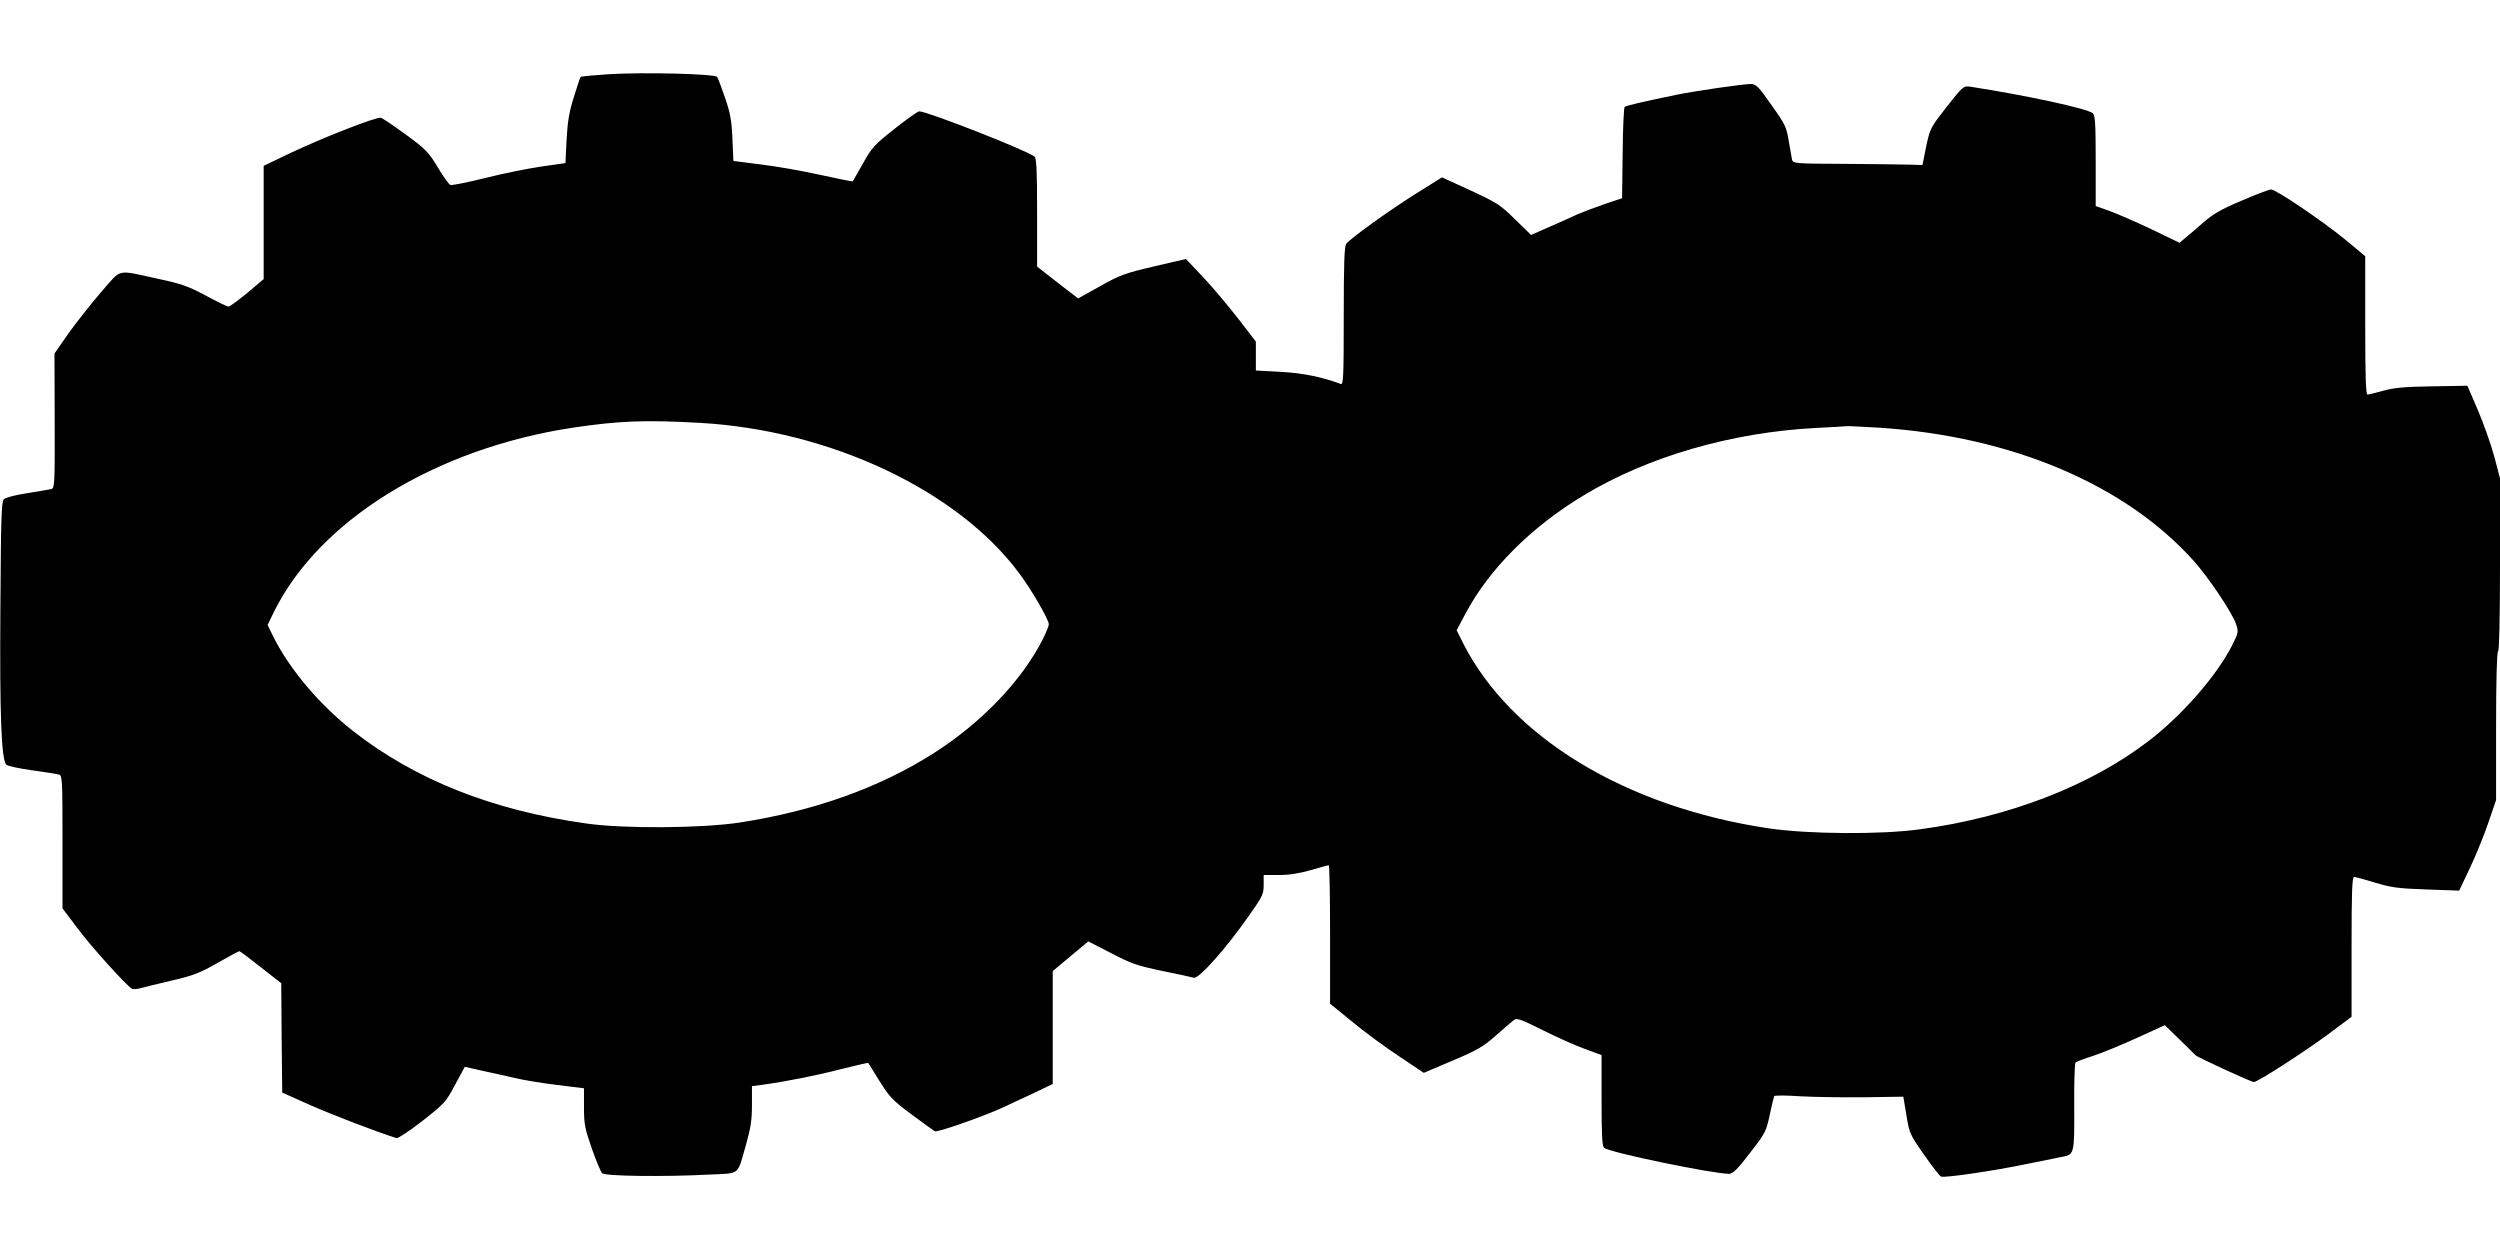 <?xml version="1.0" standalone="no"?>
<!DOCTYPE svg PUBLIC "-//W3C//DTD SVG 20010904//EN"
 "http://www.w3.org/TR/2001/REC-SVG-20010904/DTD/svg10.dtd">
<svg version="1.0" xmlns="http://www.w3.org/2000/svg"
 width="1280pt" height="640pt" viewBox="0 0 1280 640"
 preserveAspectRatio="xMidYMid meet">
<g transform="translate(0,640) scale(0.1,-0.1)"
fill="#000000" stroke="none">
<path d="M3116 6020 c-76 -5 -140 -11 -143 -14 -3 -2 -18 -49 -35 -103 -24
-76 -32 -125 -37 -218 l-6 -120 -125 -18 c-69 -10 -198 -36 -288 -59 -89 -22
-169 -38 -176 -35 -8 3 -37 44 -65 91 -47 78 -61 92 -163 167 -62 45 -119 84
-128 86 -22 6 -300 -103 -462 -180 l-138 -66 0 -290 0 -290 -84 -71 c-47 -38
-90 -70 -96 -70 -6 0 -58 25 -117 57 -90 48 -125 60 -237 84 -227 49 -189 57
-297 -65 -51 -59 -126 -154 -167 -211 l-73 -105 1 -344 c1 -322 0 -345 -17
-350 -10 -2 -65 -12 -123 -21 -60 -9 -111 -22 -120 -31 -13 -13 -15 -92 -18
-559 -4 -549 5 -778 31 -801 7 -6 66 -19 132 -28 66 -9 128 -19 138 -22 16 -5
17 -30 17 -345 l0 -340 77 -102 c70 -94 249 -292 278 -309 6 -4 27 -3 46 3 19
5 91 23 160 39 108 25 142 38 233 90 58 33 108 60 112 60 3 0 52 -37 109 -82
l105 -82 2 -280 3 -280 141 -63 c112 -50 358 -144 444 -170 9 -2 66 36 133 88
113 89 120 96 167 185 l50 92 88 -20 c48 -10 123 -27 167 -37 44 -11 142 -27
218 -36 l137 -17 0 -97 c0 -86 4 -108 40 -211 22 -63 46 -120 53 -127 14 -15
314 -19 545 -7 166 8 145 -9 192 155 24 85 30 126 30 202 l0 96 48 6 c129 18
285 49 408 81 75 19 138 33 139 32 1 -2 28 -43 58 -93 51 -81 66 -98 163 -170
59 -44 113 -83 120 -87 12 -8 258 79 354 124 25 12 91 43 148 69 l102 49 0
289 0 289 91 76 91 76 117 -60 c103 -54 132 -64 261 -91 80 -16 152 -32 162
-35 25 -8 164 148 283 318 69 98 75 110 75 157 l0 51 78 0 c54 0 104 8 163 25
46 13 87 25 92 25 4 0 7 -159 7 -354 l0 -355 113 -92 c61 -51 169 -130 240
-177 l127 -85 148 63 c128 54 156 71 222 129 41 36 82 72 92 79 14 11 36 3
148 -53 72 -36 170 -80 216 -96 l84 -31 0 -233 c0 -174 3 -235 13 -242 29 -24
557 -133 640 -133 19 0 42 22 107 107 79 102 83 110 101 195 10 49 21 92 23
96 2 4 62 4 133 -1 70 -4 218 -6 328 -5 l200 3 16 -96 c15 -92 18 -98 90 -201
41 -59 80 -109 87 -112 18 -8 274 30 437 64 77 16 157 32 178 36 68 12 68 11
67 256 -1 121 2 224 7 228 4 4 45 20 90 34 45 15 146 56 224 92 l143 65 75
-73 c41 -40 78 -76 81 -80 8 -10 286 -138 300 -138 19 0 252 150 378 243 l122
91 0 358 c0 286 3 358 13 358 7 0 55 -13 107 -29 83 -25 117 -30 263 -35 l168
-6 56 118 c30 64 73 169 94 232 l39 114 0 377 c0 241 4 380 10 384 6 4 10 164
10 446 l0 440 -30 114 c-17 62 -55 169 -84 237 l-53 123 -179 -3 c-142 -2
-194 -7 -250 -22 -38 -11 -76 -20 -82 -20 -9 0 -12 88 -12 354 l0 354 -102 85
c-120 98 -355 257 -380 257 -10 0 -78 -26 -150 -57 -105 -44 -146 -68 -197
-112 -35 -31 -77 -67 -93 -80 l-29 -24 -147 71 c-81 38 -177 80 -214 93 l-68
24 0 231 c0 192 -3 234 -15 244 -30 25 -338 91 -626 136 -36 5 -37 5 -122
-103 -84 -108 -85 -110 -105 -203 l-19 -95 -64 2 c-35 1 -184 3 -332 4 -264 1
-267 2 -272 23 -2 11 -10 55 -17 96 -11 69 -18 84 -88 182 -67 96 -78 107
-106 108 -37 0 -281 -35 -379 -55 -193 -40 -260 -56 -267 -63 -4 -4 -9 -111
-10 -237 l-3 -230 -90 -30 c-49 -17 -112 -41 -140 -53 -27 -13 -92 -42 -143
-64 l-93 -41 -82 80 c-76 75 -92 85 -228 148 l-146 67 -134 -84 c-133 -83
-332 -226 -356 -256 -10 -12 -13 -102 -13 -370 0 -310 -2 -353 -15 -348 -93
35 -193 56 -307 62 l-128 7 0 74 0 74 -90 117 c-50 64 -130 160 -179 212 l-89
94 -163 -38 c-150 -35 -174 -44 -276 -101 l-113 -63 -105 81 -105 82 0 276 c0
210 -3 279 -13 287 -37 31 -549 232 -591 232 -7 0 -63 -40 -125 -89 -104 -82
-117 -96 -162 -177 -27 -48 -51 -89 -53 -92 -3 -2 -78 13 -168 33 -90 20 -226
44 -303 53 l-140 18 -5 114 c-4 95 -11 131 -38 210 -18 52 -36 100 -40 106
-10 16 -376 25 -556 14z m466 -1785 c665 -37 1317 -343 1634 -767 66 -88 154
-240 154 -265 0 -7 -14 -42 -31 -76 -108 -213 -314 -428 -561 -585 -277 -176
-609 -294 -988 -353 -194 -30 -598 -33 -790 -5 -478 67 -872 223 -1191 472
-171 134 -324 314 -408 481 l-31 63 33 68 c232 469 826 835 1528 942 235 35
369 41 651 25z m6043 -25 c677 -45 1257 -291 1607 -682 78 -87 198 -267 217
-324 12 -39 12 -44 -19 -105 -78 -156 -256 -360 -428 -492 -299 -230 -718
-392 -1172 -453 -202 -28 -573 -25 -775 5 -732 109 -1321 467 -1565 950 l-32
64 43 81 c120 229 338 448 608 610 329 199 759 323 1191 345 80 4 150 8 155 9
6 1 82 -3 170 -8z"/>
</g>
</svg>
